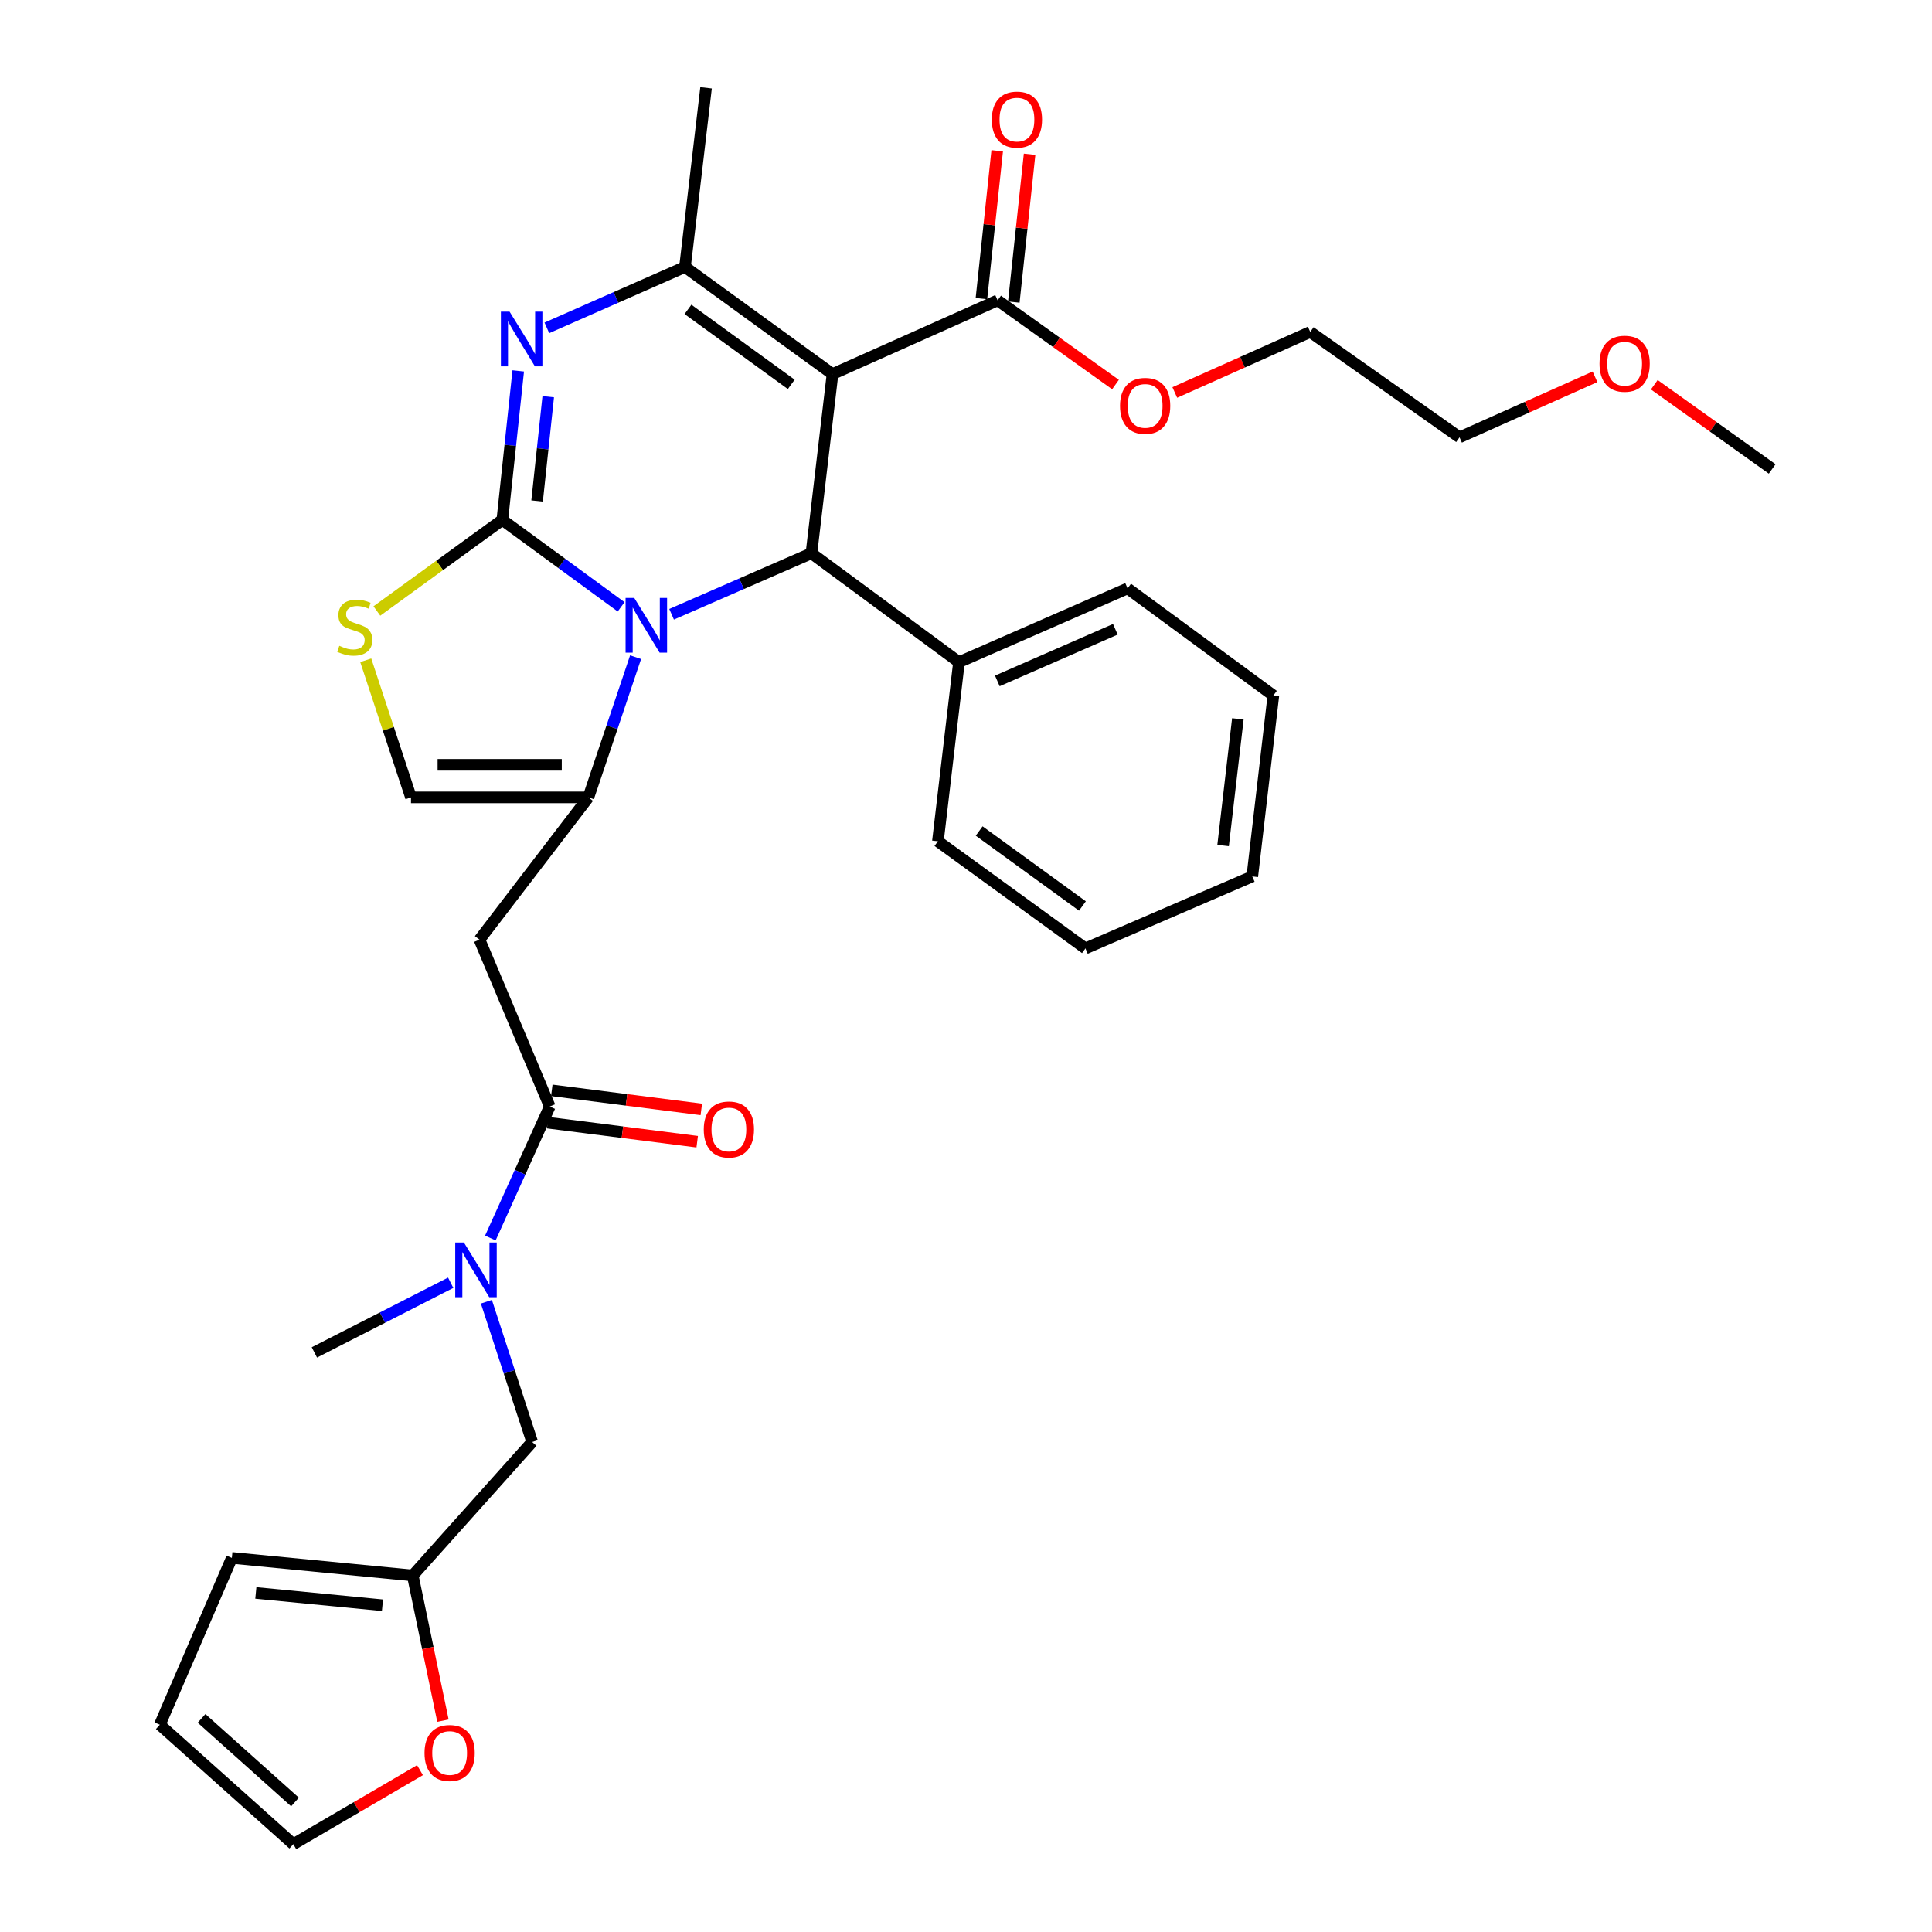 <?xml version='1.0' encoding='iso-8859-1'?>
<svg version='1.1' baseProfile='full'
              xmlns='http://www.w3.org/2000/svg'
                      xmlns:rdkit='http://www.rdkit.org/xml'
                      xmlns:xlink='http://www.w3.org/1999/xlink'
                  xml:space='preserve'
width='1000px' height='1000px' viewBox='0 0 1000 1000'>
<!-- END OF HEADER -->
<rect style='opacity:1.0;fill:#FFFFFF;stroke:none' width='1000' height='1000' x='0' y='0'> </rect>
<path class='bond-0' d='M 162.724,700.004 L 198.001,681.982' style='fill:none;fill-rule:evenodd;stroke:#000000;stroke-width:6px;stroke-linecap:butt;stroke-linejoin:miter;stroke-opacity:1' />
<path class='bond-0' d='M 198.001,681.982 L 233.279,663.96' style='fill:none;fill-rule:evenodd;stroke:#0000FF;stroke-width:6px;stroke-linecap:butt;stroke-linejoin:miter;stroke-opacity:1' />
<path class='bond-1' d='M 284.545,572.724 L 269.176,606.759' style='fill:none;fill-rule:evenodd;stroke:#000000;stroke-width:6px;stroke-linecap:butt;stroke-linejoin:miter;stroke-opacity:1' />
<path class='bond-1' d='M 269.176,606.759 L 253.808,640.795' style='fill:none;fill-rule:evenodd;stroke:#0000FF;stroke-width:6px;stroke-linecap:butt;stroke-linejoin:miter;stroke-opacity:1' />
<path class='bond-2' d='M 283.48,581.084 L 322.174,586.015' style='fill:none;fill-rule:evenodd;stroke:#000000;stroke-width:6px;stroke-linecap:butt;stroke-linejoin:miter;stroke-opacity:1' />
<path class='bond-2' d='M 322.174,586.015 L 360.868,590.947' style='fill:none;fill-rule:evenodd;stroke:#FF0000;stroke-width:6px;stroke-linecap:butt;stroke-linejoin:miter;stroke-opacity:1' />
<path class='bond-2' d='M 285.611,564.363 L 324.305,569.295' style='fill:none;fill-rule:evenodd;stroke:#000000;stroke-width:6px;stroke-linecap:butt;stroke-linejoin:miter;stroke-opacity:1' />
<path class='bond-2' d='M 324.305,569.295 L 362.999,574.226' style='fill:none;fill-rule:evenodd;stroke:#FF0000;stroke-width:6px;stroke-linecap:butt;stroke-linejoin:miter;stroke-opacity:1' />
<path class='bond-3' d='M 284.545,572.724 L 248.183,486.366' style='fill:none;fill-rule:evenodd;stroke:#000000;stroke-width:6px;stroke-linecap:butt;stroke-linejoin:miter;stroke-opacity:1' />
<path class='bond-4' d='M 251.754,673.777 L 263.603,710.072' style='fill:none;fill-rule:evenodd;stroke:#0000FF;stroke-width:6px;stroke-linecap:butt;stroke-linejoin:miter;stroke-opacity:1' />
<path class='bond-4' d='M 263.603,710.072 L 275.452,746.367' style='fill:none;fill-rule:evenodd;stroke:#000000;stroke-width:6px;stroke-linecap:butt;stroke-linejoin:miter;stroke-opacity:1' />
<path class='bond-5' d='M 275.452,746.367 L 213.638,815.457' style='fill:none;fill-rule:evenodd;stroke:#000000;stroke-width:6px;stroke-linecap:butt;stroke-linejoin:miter;stroke-opacity:1' />
<path class='bond-6' d='M 268.238,191.974 L 264.12,230.534' style='fill:none;fill-rule:evenodd;stroke:#0000FF;stroke-width:6px;stroke-linecap:butt;stroke-linejoin:miter;stroke-opacity:1' />
<path class='bond-6' d='M 264.12,230.534 L 260.001,269.094' style='fill:none;fill-rule:evenodd;stroke:#000000;stroke-width:6px;stroke-linecap:butt;stroke-linejoin:miter;stroke-opacity:1' />
<path class='bond-6' d='M 283.763,205.332 L 280.88,232.324' style='fill:none;fill-rule:evenodd;stroke:#0000FF;stroke-width:6px;stroke-linecap:butt;stroke-linejoin:miter;stroke-opacity:1' />
<path class='bond-6' d='M 280.88,232.324 L 277.997,259.316' style='fill:none;fill-rule:evenodd;stroke:#000000;stroke-width:6px;stroke-linecap:butt;stroke-linejoin:miter;stroke-opacity:1' />
<path class='bond-7' d='M 283.052,169.705 L 318.798,153.943' style='fill:none;fill-rule:evenodd;stroke:#0000FF;stroke-width:6px;stroke-linecap:butt;stroke-linejoin:miter;stroke-opacity:1' />
<path class='bond-7' d='M 318.798,153.943 L 354.544,138.18' style='fill:none;fill-rule:evenodd;stroke:#000000;stroke-width:6px;stroke-linecap:butt;stroke-linejoin:miter;stroke-opacity:1' />
<path class='bond-8' d='M 420,286.362 L 383.806,302.151' style='fill:none;fill-rule:evenodd;stroke:#000000;stroke-width:6px;stroke-linecap:butt;stroke-linejoin:miter;stroke-opacity:1' />
<path class='bond-8' d='M 383.806,302.151 L 347.612,317.939' style='fill:none;fill-rule:evenodd;stroke:#0000FF;stroke-width:6px;stroke-linecap:butt;stroke-linejoin:miter;stroke-opacity:1' />
<path class='bond-9' d='M 420,286.362 L 430.91,193.636' style='fill:none;fill-rule:evenodd;stroke:#000000;stroke-width:6px;stroke-linecap:butt;stroke-linejoin:miter;stroke-opacity:1' />
<path class='bond-10' d='M 420,286.362 L 496.367,342.726' style='fill:none;fill-rule:evenodd;stroke:#000000;stroke-width:6px;stroke-linecap:butt;stroke-linejoin:miter;stroke-opacity:1' />
<path class='bond-11' d='M 430.91,193.636 L 516.36,155.458' style='fill:none;fill-rule:evenodd;stroke:#000000;stroke-width:6px;stroke-linecap:butt;stroke-linejoin:miter;stroke-opacity:1' />
<path class='bond-12' d='M 430.91,193.636 L 354.544,138.18' style='fill:none;fill-rule:evenodd;stroke:#000000;stroke-width:6px;stroke-linecap:butt;stroke-linejoin:miter;stroke-opacity:1' />
<path class='bond-12' d='M 409.551,198.957 L 356.094,160.138' style='fill:none;fill-rule:evenodd;stroke:#000000;stroke-width:6px;stroke-linecap:butt;stroke-linejoin:miter;stroke-opacity:1' />
<path class='bond-13' d='M 354.544,138.18 L 365.453,45.455' style='fill:none;fill-rule:evenodd;stroke:#000000;stroke-width:6px;stroke-linecap:butt;stroke-linejoin:miter;stroke-opacity:1' />
<path class='bond-14' d='M 321.492,314.092 L 290.747,291.593' style='fill:none;fill-rule:evenodd;stroke:#0000FF;stroke-width:6px;stroke-linecap:butt;stroke-linejoin:miter;stroke-opacity:1' />
<path class='bond-14' d='M 290.747,291.593 L 260.001,269.094' style='fill:none;fill-rule:evenodd;stroke:#000000;stroke-width:6px;stroke-linecap:butt;stroke-linejoin:miter;stroke-opacity:1' />
<path class='bond-15' d='M 328.982,340.151 L 316.765,376.438' style='fill:none;fill-rule:evenodd;stroke:#0000FF;stroke-width:6px;stroke-linecap:butt;stroke-linejoin:miter;stroke-opacity:1' />
<path class='bond-15' d='M 316.765,376.438 L 304.547,412.724' style='fill:none;fill-rule:evenodd;stroke:#000000;stroke-width:6px;stroke-linecap:butt;stroke-linejoin:miter;stroke-opacity:1' />
<path class='bond-16' d='M 260.001,269.094 L 227.538,292.668' style='fill:none;fill-rule:evenodd;stroke:#000000;stroke-width:6px;stroke-linecap:butt;stroke-linejoin:miter;stroke-opacity:1' />
<path class='bond-16' d='M 227.538,292.668 L 195.074,316.242' style='fill:none;fill-rule:evenodd;stroke:#CCCC00;stroke-width:6px;stroke-linecap:butt;stroke-linejoin:miter;stroke-opacity:1' />
<path class='bond-17' d='M 189.311,341.751 L 201.02,377.238' style='fill:none;fill-rule:evenodd;stroke:#CCCC00;stroke-width:6px;stroke-linecap:butt;stroke-linejoin:miter;stroke-opacity:1' />
<path class='bond-17' d='M 201.02,377.238 L 212.73,412.724' style='fill:none;fill-rule:evenodd;stroke:#000000;stroke-width:6px;stroke-linecap:butt;stroke-linejoin:miter;stroke-opacity:1' />
<path class='bond-18' d='M 212.73,412.724 L 304.547,412.724' style='fill:none;fill-rule:evenodd;stroke:#000000;stroke-width:6px;stroke-linecap:butt;stroke-linejoin:miter;stroke-opacity:1' />
<path class='bond-18' d='M 226.503,395.868 L 290.775,395.868' style='fill:none;fill-rule:evenodd;stroke:#000000;stroke-width:6px;stroke-linecap:butt;stroke-linejoin:miter;stroke-opacity:1' />
<path class='bond-19' d='M 304.547,412.724 L 248.183,486.366' style='fill:none;fill-rule:evenodd;stroke:#000000;stroke-width:6px;stroke-linecap:butt;stroke-linejoin:miter;stroke-opacity:1' />
<path class='bond-20' d='M 496.367,342.726 L 583.633,304.547' style='fill:none;fill-rule:evenodd;stroke:#000000;stroke-width:6px;stroke-linecap:butt;stroke-linejoin:miter;stroke-opacity:1' />
<path class='bond-20' d='M 516.213,352.442 L 577.299,325.717' style='fill:none;fill-rule:evenodd;stroke:#000000;stroke-width:6px;stroke-linecap:butt;stroke-linejoin:miter;stroke-opacity:1' />
<path class='bond-21' d='M 496.367,342.726 L 485.457,435.452' style='fill:none;fill-rule:evenodd;stroke:#000000;stroke-width:6px;stroke-linecap:butt;stroke-linejoin:miter;stroke-opacity:1' />
<path class='bond-22' d='M 516.36,155.458 L 546.87,177.25' style='fill:none;fill-rule:evenodd;stroke:#000000;stroke-width:6px;stroke-linecap:butt;stroke-linejoin:miter;stroke-opacity:1' />
<path class='bond-22' d='M 546.87,177.25 L 577.38,199.043' style='fill:none;fill-rule:evenodd;stroke:#FF0000;stroke-width:6px;stroke-linecap:butt;stroke-linejoin:miter;stroke-opacity:1' />
<path class='bond-23' d='M 524.74,156.353 L 528.826,118.093' style='fill:none;fill-rule:evenodd;stroke:#000000;stroke-width:6px;stroke-linecap:butt;stroke-linejoin:miter;stroke-opacity:1' />
<path class='bond-23' d='M 528.826,118.093 L 532.913,79.833' style='fill:none;fill-rule:evenodd;stroke:#FF0000;stroke-width:6px;stroke-linecap:butt;stroke-linejoin:miter;stroke-opacity:1' />
<path class='bond-23' d='M 507.979,154.562 L 512.066,116.302' style='fill:none;fill-rule:evenodd;stroke:#000000;stroke-width:6px;stroke-linecap:butt;stroke-linejoin:miter;stroke-opacity:1' />
<path class='bond-23' d='M 512.066,116.302 L 516.152,78.043' style='fill:none;fill-rule:evenodd;stroke:#FF0000;stroke-width:6px;stroke-linecap:butt;stroke-linejoin:miter;stroke-opacity:1' />
<path class='bond-24' d='M 608.066,203.15 L 643.125,187.484' style='fill:none;fill-rule:evenodd;stroke:#FF0000;stroke-width:6px;stroke-linecap:butt;stroke-linejoin:miter;stroke-opacity:1' />
<path class='bond-24' d='M 643.125,187.484 L 678.185,171.817' style='fill:none;fill-rule:evenodd;stroke:#000000;stroke-width:6px;stroke-linecap:butt;stroke-linejoin:miter;stroke-opacity:1' />
<path class='bond-25' d='M 583.633,304.547 L 659.091,360.003' style='fill:none;fill-rule:evenodd;stroke:#000000;stroke-width:6px;stroke-linecap:butt;stroke-linejoin:miter;stroke-opacity:1' />
<path class='bond-26' d='M 485.457,435.452 L 561.814,490.907' style='fill:none;fill-rule:evenodd;stroke:#000000;stroke-width:6px;stroke-linecap:butt;stroke-linejoin:miter;stroke-opacity:1' />
<path class='bond-26' d='M 506.816,430.131 L 560.266,468.95' style='fill:none;fill-rule:evenodd;stroke:#000000;stroke-width:6px;stroke-linecap:butt;stroke-linejoin:miter;stroke-opacity:1' />
<path class='bond-27' d='M 678.185,171.817 L 755.45,226.364' style='fill:none;fill-rule:evenodd;stroke:#000000;stroke-width:6px;stroke-linecap:butt;stroke-linejoin:miter;stroke-opacity:1' />
<path class='bond-28' d='M 755.45,226.364 L 790.51,210.702' style='fill:none;fill-rule:evenodd;stroke:#000000;stroke-width:6px;stroke-linecap:butt;stroke-linejoin:miter;stroke-opacity:1' />
<path class='bond-28' d='M 790.51,210.702 L 825.569,195.039' style='fill:none;fill-rule:evenodd;stroke:#FF0000;stroke-width:6px;stroke-linecap:butt;stroke-linejoin:miter;stroke-opacity:1' />
<path class='bond-29' d='M 856.255,199.146 L 886.765,220.935' style='fill:none;fill-rule:evenodd;stroke:#FF0000;stroke-width:6px;stroke-linecap:butt;stroke-linejoin:miter;stroke-opacity:1' />
<path class='bond-29' d='M 886.765,220.935 L 917.275,242.724' style='fill:none;fill-rule:evenodd;stroke:#000000;stroke-width:6px;stroke-linecap:butt;stroke-linejoin:miter;stroke-opacity:1' />
<path class='bond-30' d='M 659.091,360.003 L 648.181,453.637' style='fill:none;fill-rule:evenodd;stroke:#000000;stroke-width:6px;stroke-linecap:butt;stroke-linejoin:miter;stroke-opacity:1' />
<path class='bond-30' d='M 640.712,372.097 L 633.075,437.641' style='fill:none;fill-rule:evenodd;stroke:#000000;stroke-width:6px;stroke-linecap:butt;stroke-linejoin:miter;stroke-opacity:1' />
<path class='bond-31' d='M 561.814,490.907 L 648.181,453.637' style='fill:none;fill-rule:evenodd;stroke:#000000;stroke-width:6px;stroke-linecap:butt;stroke-linejoin:miter;stroke-opacity:1' />
<path class='bond-32' d='M 213.638,815.457 L 221.452,853.033' style='fill:none;fill-rule:evenodd;stroke:#000000;stroke-width:6px;stroke-linecap:butt;stroke-linejoin:miter;stroke-opacity:1' />
<path class='bond-32' d='M 221.452,853.033 L 229.267,890.61' style='fill:none;fill-rule:evenodd;stroke:#FF0000;stroke-width:6px;stroke-linecap:butt;stroke-linejoin:miter;stroke-opacity:1' />
<path class='bond-33' d='M 213.638,815.457 L 120.004,806.364' style='fill:none;fill-rule:evenodd;stroke:#000000;stroke-width:6px;stroke-linecap:butt;stroke-linejoin:miter;stroke-opacity:1' />
<path class='bond-33' d='M 197.964,830.87 L 132.42,824.505' style='fill:none;fill-rule:evenodd;stroke:#000000;stroke-width:6px;stroke-linecap:butt;stroke-linejoin:miter;stroke-opacity:1' />
<path class='bond-34' d='M 217.389,916.237 L 184.602,935.391' style='fill:none;fill-rule:evenodd;stroke:#FF0000;stroke-width:6px;stroke-linecap:butt;stroke-linejoin:miter;stroke-opacity:1' />
<path class='bond-34' d='M 184.602,935.391 L 151.815,954.545' style='fill:none;fill-rule:evenodd;stroke:#000000;stroke-width:6px;stroke-linecap:butt;stroke-linejoin:miter;stroke-opacity:1' />
<path class='bond-35' d='M 120.004,806.364 L 82.725,892.722' style='fill:none;fill-rule:evenodd;stroke:#000000;stroke-width:6px;stroke-linecap:butt;stroke-linejoin:miter;stroke-opacity:1' />
<path class='bond-36' d='M 151.815,954.545 L 82.725,892.722' style='fill:none;fill-rule:evenodd;stroke:#000000;stroke-width:6px;stroke-linecap:butt;stroke-linejoin:miter;stroke-opacity:1' />
<path class='bond-36' d='M 152.691,932.711 L 104.328,889.434' style='fill:none;fill-rule:evenodd;stroke:#000000;stroke-width:6px;stroke-linecap:butt;stroke-linejoin:miter;stroke-opacity:1' />
<path  class='atom-2' d='M 240.107 643.114
L 249.387 658.114
Q 250.307 659.594, 251.787 662.274
Q 253.267 664.954, 253.347 665.114
L 253.347 643.114
L 257.107 643.114
L 257.107 671.434
L 253.227 671.434
L 243.267 655.034
Q 242.107 653.114, 240.867 650.914
Q 239.667 648.714, 239.307 648.034
L 239.307 671.434
L 235.627 671.434
L 235.627 643.114
L 240.107 643.114
' fill='#0000FF'/>
<path  class='atom-3' d='M 364.271 584.621
Q 364.271 577.821, 367.631 574.021
Q 370.991 570.221, 377.271 570.221
Q 383.551 570.221, 386.911 574.021
Q 390.271 577.821, 390.271 584.621
Q 390.271 591.501, 386.871 595.421
Q 383.471 599.301, 377.271 599.301
Q 371.031 599.301, 367.631 595.421
Q 364.271 591.541, 364.271 584.621
M 377.271 596.101
Q 381.591 596.101, 383.911 593.221
Q 386.271 590.301, 386.271 584.621
Q 386.271 579.061, 383.911 576.261
Q 381.591 573.421, 377.271 573.421
Q 372.951 573.421, 370.591 576.221
Q 368.271 579.021, 368.271 584.621
Q 368.271 590.341, 370.591 593.221
Q 372.951 596.101, 377.271 596.101
' fill='#FF0000'/>
<path  class='atom-5' d='M 263.742 161.3
L 273.022 176.3
Q 273.942 177.78, 275.422 180.46
Q 276.902 183.14, 276.982 183.3
L 276.982 161.3
L 280.742 161.3
L 280.742 189.62
L 276.862 189.62
L 266.902 173.22
Q 265.742 171.3, 264.502 169.1
Q 263.302 166.9, 262.942 166.22
L 262.942 189.62
L 259.262 189.62
L 259.262 161.3
L 263.742 161.3
' fill='#0000FF'/>
<path  class='atom-9' d='M 328.281 309.481
L 337.561 324.481
Q 338.481 325.961, 339.961 328.641
Q 341.441 331.321, 341.521 331.481
L 341.521 309.481
L 345.281 309.481
L 345.281 337.801
L 341.401 337.801
L 331.441 321.401
Q 330.281 319.481, 329.041 317.281
Q 327.841 315.081, 327.481 314.401
L 327.481 337.801
L 323.801 337.801
L 323.801 309.481
L 328.281 309.481
' fill='#0000FF'/>
<path  class='atom-11' d='M 175.635 334.27
Q 175.955 334.39, 177.275 334.95
Q 178.595 335.51, 180.035 335.87
Q 181.515 336.19, 182.955 336.19
Q 185.635 336.19, 187.195 334.91
Q 188.755 333.59, 188.755 331.31
Q 188.755 329.75, 187.955 328.79
Q 187.195 327.83, 185.995 327.31
Q 184.795 326.79, 182.795 326.19
Q 180.275 325.43, 178.755 324.71
Q 177.275 323.99, 176.195 322.47
Q 175.155 320.95, 175.155 318.39
Q 175.155 314.83, 177.555 312.63
Q 179.995 310.43, 184.795 310.43
Q 188.075 310.43, 191.795 311.99
L 190.875 315.07
Q 187.475 313.67, 184.915 313.67
Q 182.155 313.67, 180.635 314.83
Q 179.115 315.95, 179.155 317.91
Q 179.155 319.43, 179.915 320.35
Q 180.715 321.27, 181.835 321.79
Q 182.995 322.31, 184.915 322.91
Q 187.475 323.71, 188.995 324.51
Q 190.515 325.31, 191.595 326.95
Q 192.715 328.55, 192.715 331.31
Q 192.715 335.23, 190.075 337.35
Q 187.475 339.43, 183.115 339.43
Q 180.595 339.43, 178.675 338.87
Q 176.795 338.35, 174.555 337.43
L 175.635 334.27
' fill='#CCCC00'/>
<path  class='atom-17' d='M 579.726 210.085
Q 579.726 203.285, 583.086 199.485
Q 586.446 195.685, 592.726 195.685
Q 599.006 195.685, 602.366 199.485
Q 605.726 203.285, 605.726 210.085
Q 605.726 216.965, 602.326 220.885
Q 598.926 224.765, 592.726 224.765
Q 586.486 224.765, 583.086 220.885
Q 579.726 217.005, 579.726 210.085
M 592.726 221.565
Q 597.046 221.565, 599.366 218.685
Q 601.726 215.765, 601.726 210.085
Q 601.726 204.525, 599.366 201.725
Q 597.046 198.885, 592.726 198.885
Q 588.406 198.885, 586.046 201.685
Q 583.726 204.485, 583.726 210.085
Q 583.726 215.805, 586.046 218.685
Q 588.406 221.565, 592.726 221.565
' fill='#FF0000'/>
<path  class='atom-18' d='M 513.361 61.903
Q 513.361 55.103, 516.721 51.303
Q 520.081 47.503, 526.361 47.503
Q 532.641 47.503, 536.001 51.303
Q 539.361 55.103, 539.361 61.903
Q 539.361 68.783, 535.961 72.703
Q 532.561 76.583, 526.361 76.583
Q 520.121 76.583, 516.721 72.703
Q 513.361 68.823, 513.361 61.903
M 526.361 73.383
Q 530.681 73.383, 533.001 70.503
Q 535.361 67.583, 535.361 61.903
Q 535.361 56.343, 533.001 53.543
Q 530.681 50.703, 526.361 50.703
Q 522.041 50.703, 519.681 53.503
Q 517.361 56.303, 517.361 61.903
Q 517.361 67.623, 519.681 70.503
Q 522.041 73.383, 526.361 73.383
' fill='#FF0000'/>
<path  class='atom-24' d='M 827.909 188.266
Q 827.909 181.466, 831.269 177.666
Q 834.629 173.866, 840.909 173.866
Q 847.189 173.866, 850.549 177.666
Q 853.909 181.466, 853.909 188.266
Q 853.909 195.146, 850.509 199.066
Q 847.109 202.946, 840.909 202.946
Q 834.669 202.946, 831.269 199.066
Q 827.909 195.186, 827.909 188.266
M 840.909 199.746
Q 845.229 199.746, 847.549 196.866
Q 849.909 193.946, 849.909 188.266
Q 849.909 182.706, 847.549 179.906
Q 845.229 177.066, 840.909 177.066
Q 836.589 177.066, 834.229 179.866
Q 831.909 182.666, 831.909 188.266
Q 831.909 193.986, 834.229 196.866
Q 836.589 199.746, 840.909 199.746
' fill='#FF0000'/>
<path  class='atom-30' d='M 219.732 907.354
Q 219.732 900.554, 223.092 896.754
Q 226.452 892.954, 232.732 892.954
Q 239.012 892.954, 242.372 896.754
Q 245.732 900.554, 245.732 907.354
Q 245.732 914.234, 242.332 918.154
Q 238.932 922.034, 232.732 922.034
Q 226.492 922.034, 223.092 918.154
Q 219.732 914.274, 219.732 907.354
M 232.732 918.834
Q 237.052 918.834, 239.372 915.954
Q 241.732 913.034, 241.732 907.354
Q 241.732 901.794, 239.372 898.994
Q 237.052 896.154, 232.732 896.154
Q 228.412 896.154, 226.052 898.954
Q 223.732 901.754, 223.732 907.354
Q 223.732 913.074, 226.052 915.954
Q 228.412 918.834, 232.732 918.834
' fill='#FF0000'/>
</svg>
